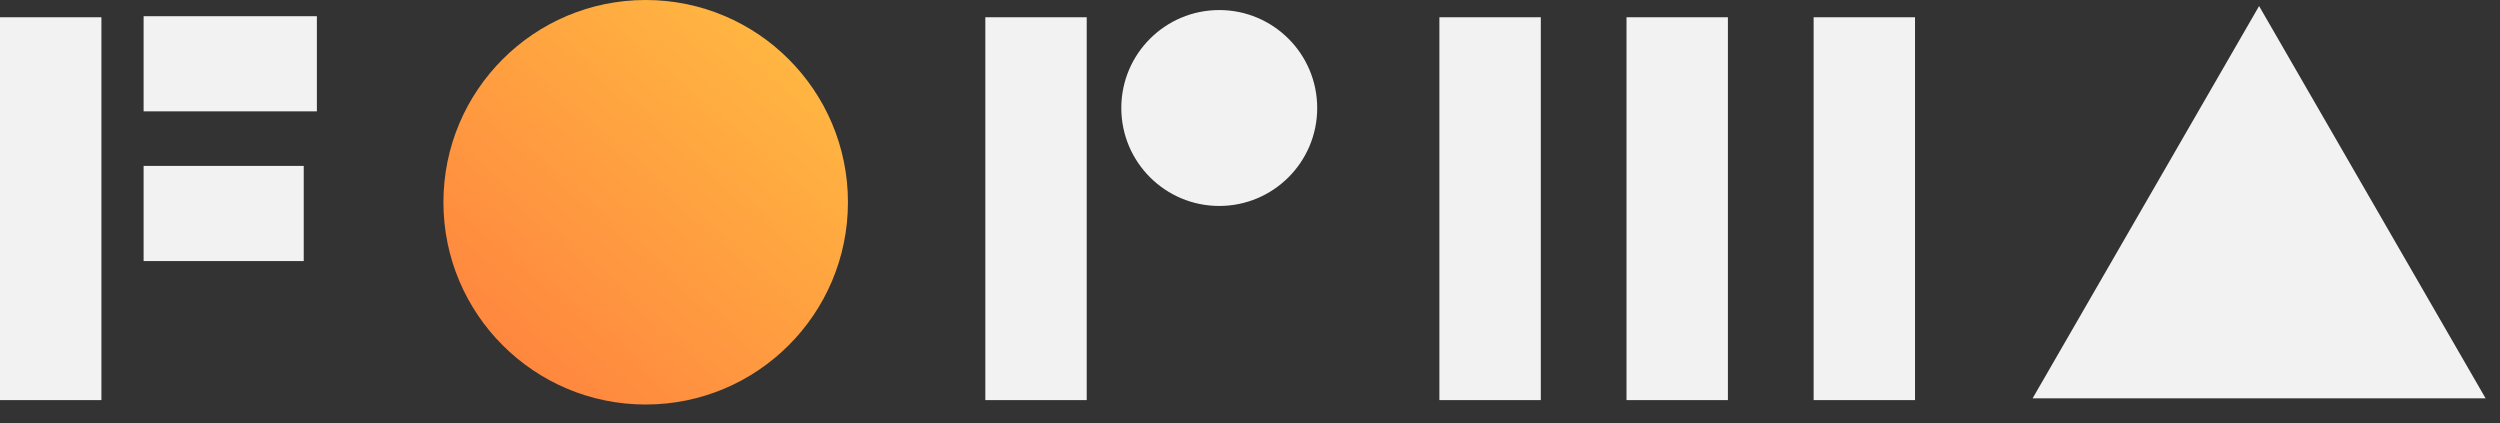 <svg xmlns="http://www.w3.org/2000/svg" width="124" height="21" viewBox="0 0 124 21" fill="none"><rect x="0" y="0" width="124" height="21" fill="#333333" stroke="none"/><path d="M32.026 20.064C37.566 20.064 42.058 15.572 42.058 10.032C42.058 4.491 37.566 0 32.026 0C26.485 0 21.994 4.491 21.994 10.032C21.994 15.572 26.485 20.064 32.026 20.064Z" fill="url(#paint0_linear)"></path><path d="M53.901 9.352V0.856H48.872V19.845H53.901V9.35V9.352Z" fill="#F2F2F2"></path><path d="M5.03 9.352V0.856H0V19.845H5.03V9.35V9.352Z" fill="#F2F2F2"></path><path d="M76.424 9.352V0.856H71.394V19.845H76.424V9.35V9.352Z" fill="#F2F2F2"></path><path d="M11.873 5.523H15.717V0.804H7.123V5.523H11.873Z" fill="#F2F2F2"></path><path d="M11.513 12.949H15.065V8.229H7.123V12.949H11.513Z" fill="#F2F2F2"></path><path d="M85.704 9.352V0.856H80.675V19.845H85.704V9.35V9.352Z" fill="#F2F2F2"></path><path d="M94.985 9.352V0.856H89.956V19.845H94.985V9.35V9.352Z" fill="#F2F2F2"></path><path d="M60.475 10.215C63.158 10.215 65.333 8.04 65.333 5.357C65.333 2.674 63.158 0.499 60.475 0.499C57.792 0.499 55.617 2.674 55.617 5.357C55.617 8.04 57.792 10.215 60.475 10.215Z" fill="#F2F2F2"></path><path d="M112.051 0.3L100.817 19.758H123.286L112.051 0.3Z" fill="#F2F2F2"></path><defs><linearGradient id="paint0_linear" x1="24.342" y1="18.539" x2="39.389" y2="1.144" gradientUnits="userSpaceOnUse"><stop stop-color="#FF843F"></stop><stop offset="1" stop-color="#FFB941"></stop></linearGradient></defs></svg>